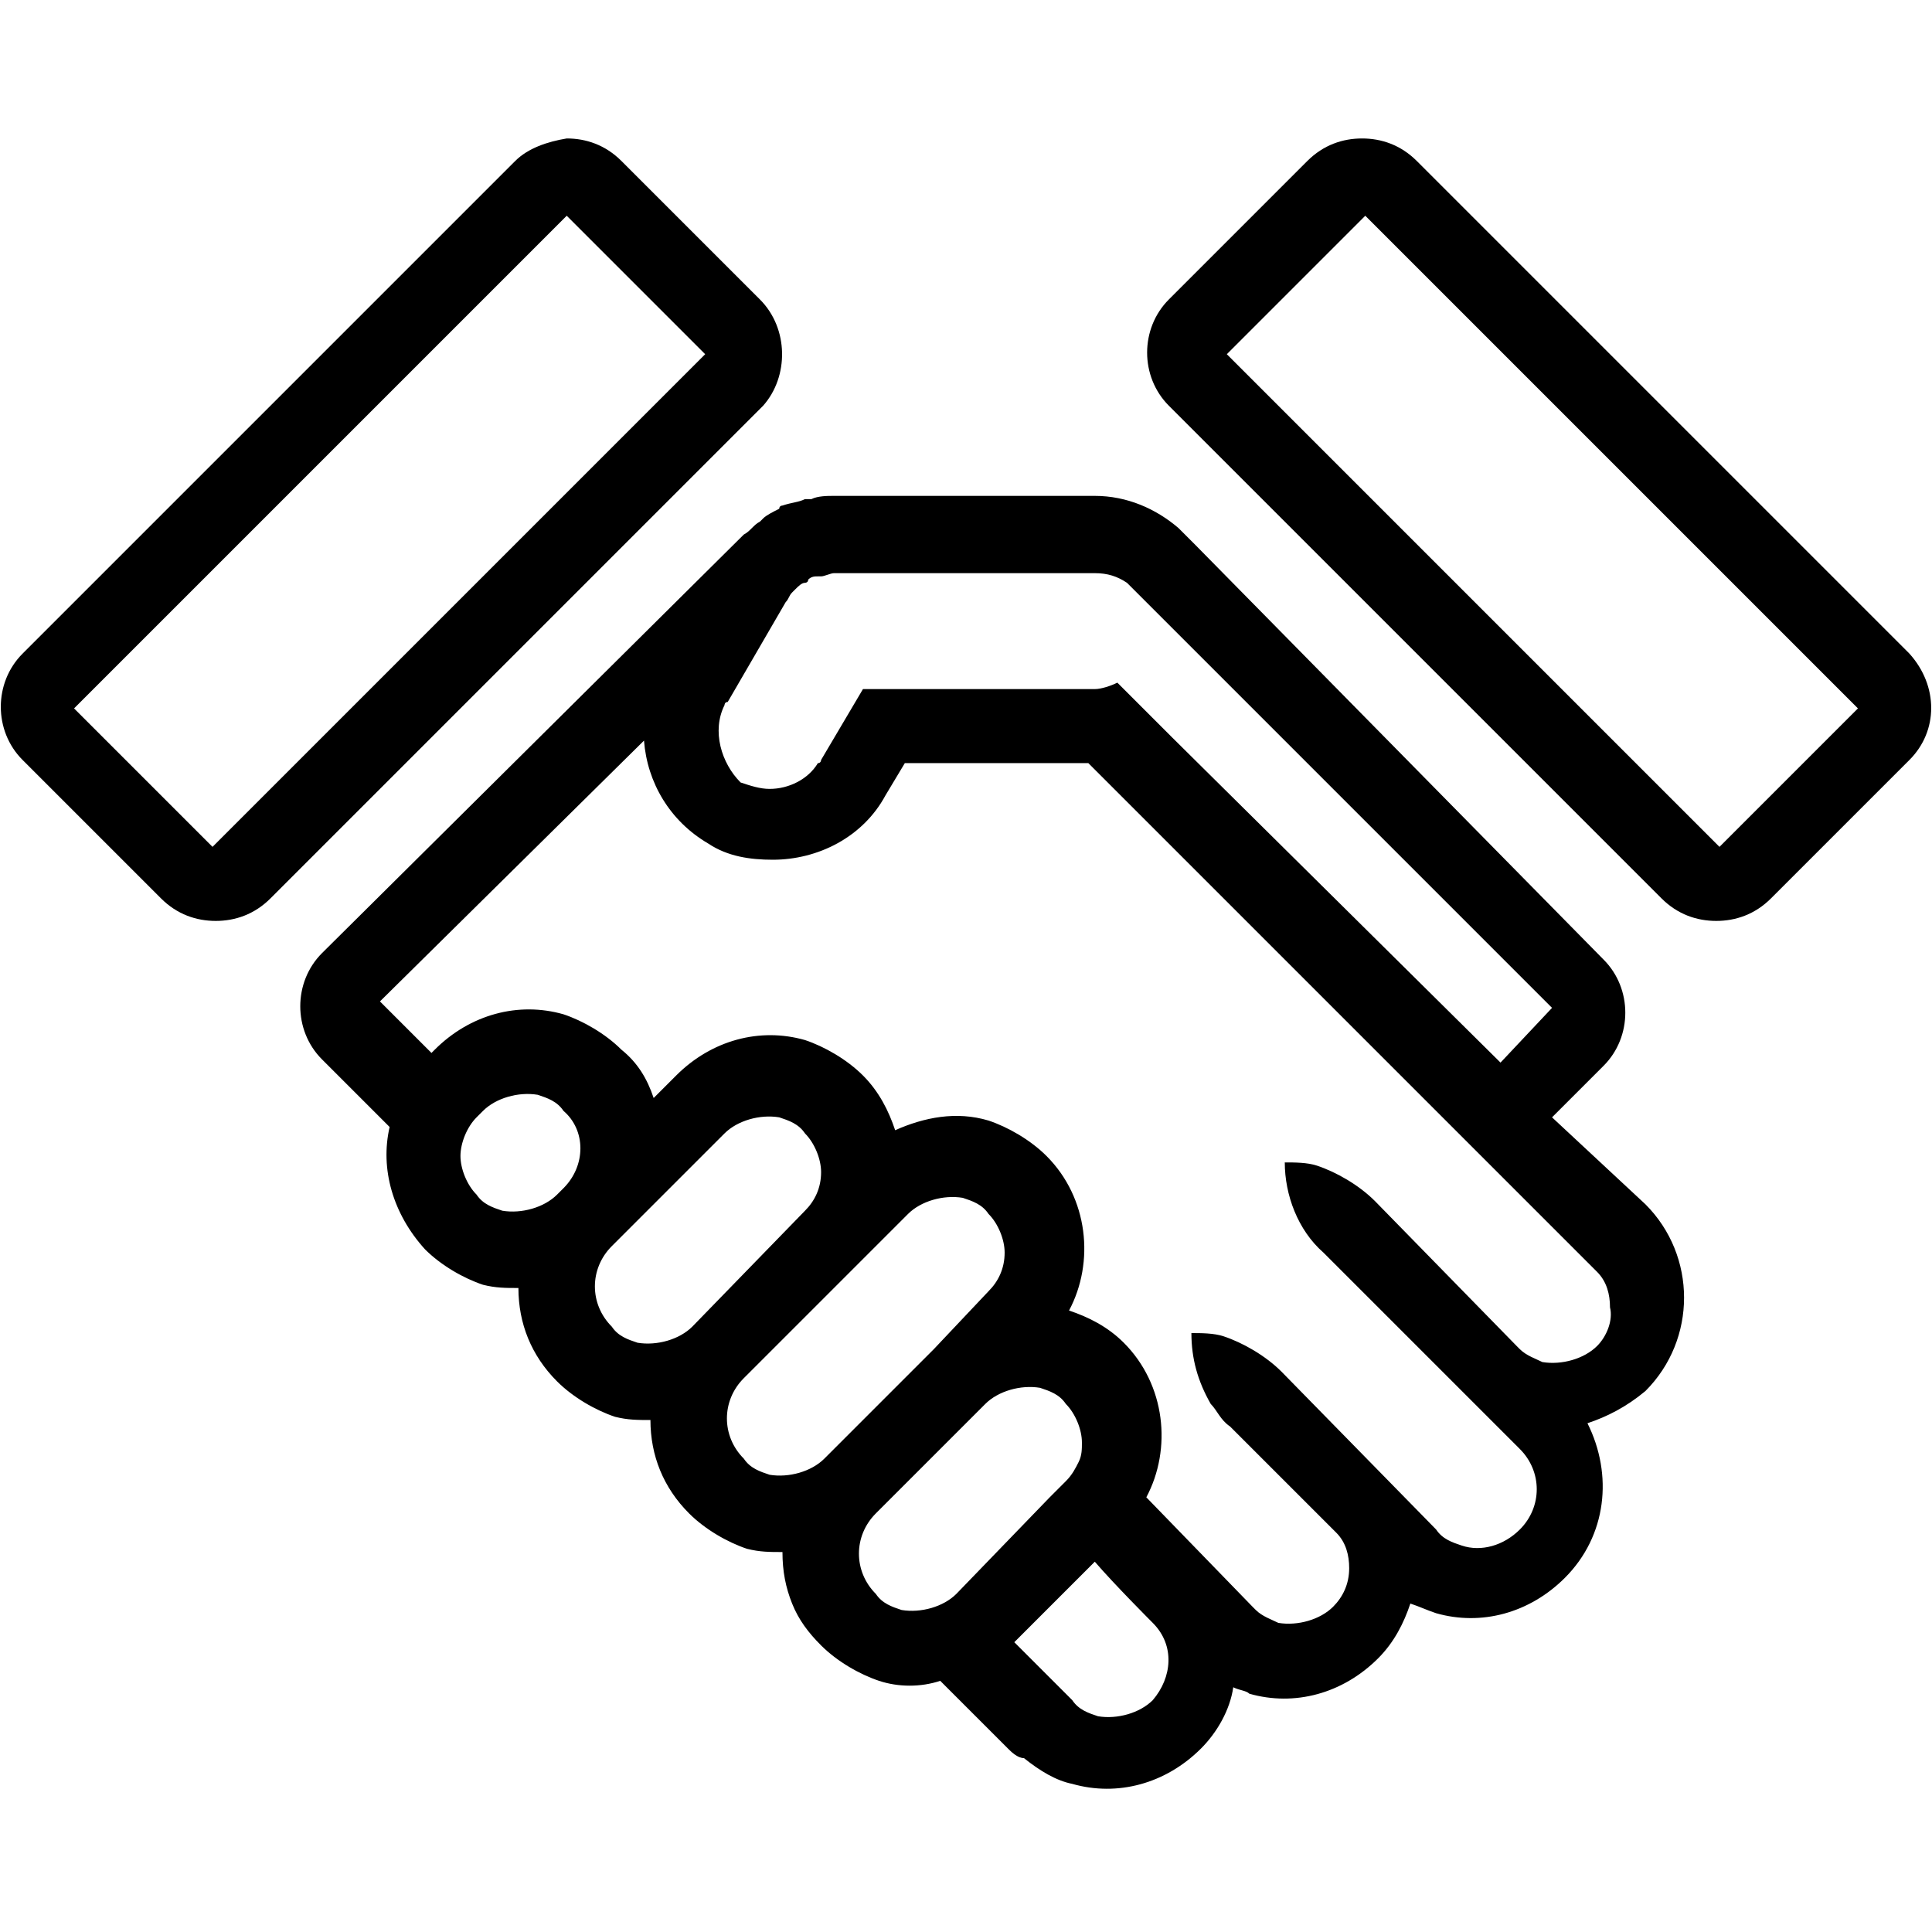 <?xml version="1.0" encoding="utf-8"?>
<!-- Generator: Adobe Illustrator 26.4.1, SVG Export Plug-In . SVG Version: 6.00 Build 0)  -->
<svg version="1.1" id="Layer_1" xmlns="http://www.w3.org/2000/svg" xmlns:xlink="http://www.w3.org/1999/xlink" x="0px" y="0px"
	 viewBox="0 0 60 60" style="enable-background:new 0 0 60 60;" xml:space="preserve">
<g>
	<path d="M48.2,34.7l1.6-1.6c0.9-0.9,0.9-2.4,0-3.3L37.1,16.9l-0.5-0.5c-0.7-0.6-1.6-1-2.6-1h-3h-1.9h-3.2h0c0,0,0,0,0,0
		c-0.2,0-0.5,0-0.7,0.1c-0.1,0-0.1,0-0.2,0c-0.2,0.1-0.4,0.1-0.7,0.2c0,0-0.1,0-0.1,0.1c-0.2,0.1-0.4,0.2-0.5,0.3
		c0,0-0.1,0.1-0.1,0.1c-0.2,0.1-0.3,0.3-0.5,0.4c0,0,0,0,0,0c0,0,0,0,0,0c0,0,0,0,0,0L10,29.6c-0.9,0.9-0.9,2.4,0,3.3l2.1,2.1
		c-0.3,1.3,0.1,2.7,1.1,3.8c0.5,0.5,1.2,0.9,1.8,1.1c0.4,0.1,0.7,0.1,1.1,0.1c0,1.1,0.4,2.1,1.2,2.9c0.5,0.5,1.2,0.9,1.8,1.1
		c0.4,0.1,0.7,0.1,1.1,0.1c0,1.1,0.4,2.1,1.2,2.9c0.5,0.5,1.2,0.9,1.8,1.1c0.4,0.1,0.7,0.1,1.1,0.1c0,0.6,0.1,1.1,0.3,1.6
		c0,0,0,0,0,0c0.2,0.5,0.5,0.9,0.9,1.3c0.5,0.5,1.2,0.9,1.8,1.1c0.6,0.2,1.3,0.2,1.9,0l2.1,2.1c0.1,0.1,0.3,0.3,0.5,0.3
		c0.5,0.4,1,0.7,1.5,0.8c1.4,0.4,2.9,0,4-1.1l0,0c0.5-0.5,0.9-1.2,1-1.9c0.2,0.1,0.4,0.1,0.5,0.2c1.4,0.4,2.9,0,4-1.1
		c0.5-0.5,0.8-1.1,1-1.7c0.3,0.1,0.5,0.2,0.8,0.3c1.4,0.4,2.9,0,4-1.1c1.3-1.3,1.5-3.2,0.7-4.8c0.6-0.2,1.2-0.5,1.8-1
		c1.6-1.6,1.6-4.2,0-5.8L48.2,34.7z M22.5,21.9c0,0,0-0.1,0.1-0.1l1.8-3.1c0,0,0,0,0,0c0.1-0.1,0.1-0.2,0.2-0.3l0.1-0.1
		c0.1-0.1,0.2-0.2,0.3-0.2c0,0,0.1,0,0.1-0.1c0.1-0.1,0.2-0.1,0.3-0.1c0,0,0.1,0,0.1,0c0.1,0,0.3-0.1,0.4-0.1h2.3h1h0.4h1.9h0.6H34
		c0.4,0,0.7,0.1,1,0.3l0.4,0.4l2.4,2.4l10.4,10.4L46.6,33L36.4,22.9l-1.7-1.7c-0.2,0.1-0.5,0.2-0.7,0.2h-2.4h-2.1h-2.7l-1.3,2.2
		c0,0,0,0.1-0.1,0.1c-0.3,0.5-0.9,0.8-1.5,0.8c-0.3,0-0.6-0.1-0.9-0.2C22.4,23.7,22.1,22.7,22.5,21.9z M17.5,36.9L17.5,36.9
		l-0.2,0.2c-0.4,0.4-1.1,0.6-1.7,0.5c-0.3-0.1-0.6-0.2-0.8-0.5c-0.3-0.3-0.5-0.8-0.5-1.2s0.2-0.9,0.5-1.2l0.1-0.1l0.1-0.1
		c0.4-0.4,1.1-0.6,1.7-0.5c0.3,0.1,0.6,0.2,0.8,0.5C18.2,35.1,18.2,36.2,17.5,36.9z M21.5,41.2c-0.4,0.4-1.1,0.6-1.7,0.5
		c-0.3-0.1-0.6-0.2-0.8-0.5c-0.7-0.7-0.7-1.8,0-2.5l0.1-0.1l0.1-0.1c0,0,0,0,0,0l3.3-3.3c0.4-0.4,1.1-0.6,1.7-0.5
		c0.3,0.1,0.6,0.2,0.8,0.5c0.3,0.3,0.5,0.8,0.5,1.2c0,0.5-0.2,0.9-0.5,1.2L21.5,41.2L21.5,41.2z M25.6,45.3
		c-0.4,0.4-1.1,0.6-1.7,0.5c-0.3-0.1-0.6-0.2-0.8-0.5c-0.7-0.7-0.7-1.8,0-2.5l0.1-0.1l5-5c0.4-0.4,1.1-0.6,1.7-0.5
		c0.3,0.1,0.6,0.2,0.8,0.5c0.3,0.3,0.5,0.8,0.5,1.2c0,0.5-0.2,0.9-0.5,1.2L29,41.9c0,0,0,0,0,0L25.6,45.3L25.6,45.3z M29.7,49.5
		c-0.4,0.4-1.1,0.6-1.7,0.5c-0.3-0.1-0.6-0.2-0.8-0.5c-0.7-0.7-0.7-1.8,0-2.5l0.1-0.1l3.3-3.3c0,0,0,0,0,0c0.4-0.4,1.1-0.6,1.7-0.5
		c0.3,0.1,0.6,0.2,0.8,0.5c0.3,0.3,0.5,0.8,0.5,1.2c0,0.2,0,0.4-0.1,0.6c-0.1,0.2-0.2,0.4-0.4,0.6l-0.5,0.5L29.7,49.5L29.7,49.5z
		 M35.8,52.8c-0.4,0.4-1.1,0.6-1.7,0.5c-0.3-0.1-0.6-0.2-0.8-0.5l-0.1-0.1l0,0L31.5,51l2.5-2.5l0,0c0.6,0.7,1.8,1.9,1.8,1.9
		C36.5,51.1,36.4,52.1,35.8,52.8z M49.6,41.8c-0.4,0.4-1.1,0.6-1.7,0.5c-0.2-0.1-0.5-0.2-0.7-0.4c0,0-0.1-0.1-0.1-0.1l-4.4-4.5
		c0,0,0,0,0,0c-0.5-0.5-1.2-0.9-1.8-1.1c-0.3-0.1-0.7-0.1-1-0.1c0,1,0.4,2.1,1.2,2.8c0,0,0,0,0,0l6.1,6.1c0.7,0.7,0.7,1.8,0,2.5
		C46.7,48,46,48.2,45.4,48c-0.3-0.1-0.6-0.2-0.8-0.5l-4.8-4.9c0,0,0,0,0,0c-0.5-0.5-1.2-0.9-1.8-1.1c-0.3-0.1-0.7-0.1-1-0.1
		c0,0.8,0.2,1.5,0.6,2.2c0.2,0.2,0.3,0.5,0.6,0.7c0,0,0,0,0,0l3.2,3.2c0,0,0.1,0.1,0.1,0.1c0.3,0.3,0.4,0.7,0.4,1.1
		c0,0.5-0.2,0.9-0.5,1.2c-0.4,0.4-1.1,0.6-1.7,0.5c-0.2-0.1-0.5-0.2-0.7-0.4c0,0-0.1-0.1-0.1-0.1l-3.3-3.4c0.8-1.5,0.6-3.5-0.7-4.8
		c-0.5-0.5-1.1-0.8-1.7-1c0.8-1.5,0.6-3.5-0.7-4.8c-0.5-0.5-1.2-0.9-1.8-1.1c-1-0.3-2-0.1-2.9,0.3c-0.2-0.6-0.5-1.2-1-1.7
		c-0.5-0.5-1.2-0.9-1.8-1.1c-1.4-0.4-2.9,0-4,1.1l-0.7,0.7c-0.2-0.6-0.5-1.1-1-1.5c-0.5-0.5-1.2-0.9-1.8-1.1c-1.4-0.4-2.9,0-4,1.1
		l-0.1,0.1l-1.6-1.6L20,23c0.1,1.3,0.8,2.5,2,3.2c0.6,0.4,1.3,0.5,2,0.5c1.4,0,2.8-0.7,3.5-2l0.6-1h5.7l15.7,15.7
		c0,0,0.1,0.1,0.1,0.1c0.3,0.3,0.4,0.7,0.4,1.1C50.1,41,49.9,41.5,49.6,41.8z"/>
	<path d="M23.6,9.3L19.3,5c-0.5-0.5-1.1-0.7-1.7-0.7C17,4.4,16.4,4.6,16,5L0.7,20.3c-0.9,0.9-0.9,2.4,0,3.3L5,27.9
		c0.5,0.5,1.1,0.7,1.7,0.7c0.6,0,1.2-0.2,1.7-0.7l15.3-15.3C24.5,11.7,24.5,10.2,23.6,9.3z M6.6,26.3L2.3,22L17.6,6.7c0,0,0,0,0,0
		l4.3,4.3L6.6,26.3z"/>
	<path d="M59.3,20.3L44,5c-0.5-0.5-1.1-0.7-1.7-0.7c-0.6,0-1.2,0.2-1.7,0.7l-4.3,4.3c-0.9,0.9-0.9,2.4,0,3.3l15.3,15.3
		c0.5,0.5,1.1,0.7,1.7,0.7c0.6,0,1.2-0.2,1.7-0.7l4.3-4.3C60.2,22.7,60.2,21.3,59.3,20.3z M53.4,26.3L38.1,11l4.3-4.3c0,0,0,0,0,0h0
		L57.7,22L53.4,26.3z"/>
</g>
</svg>
